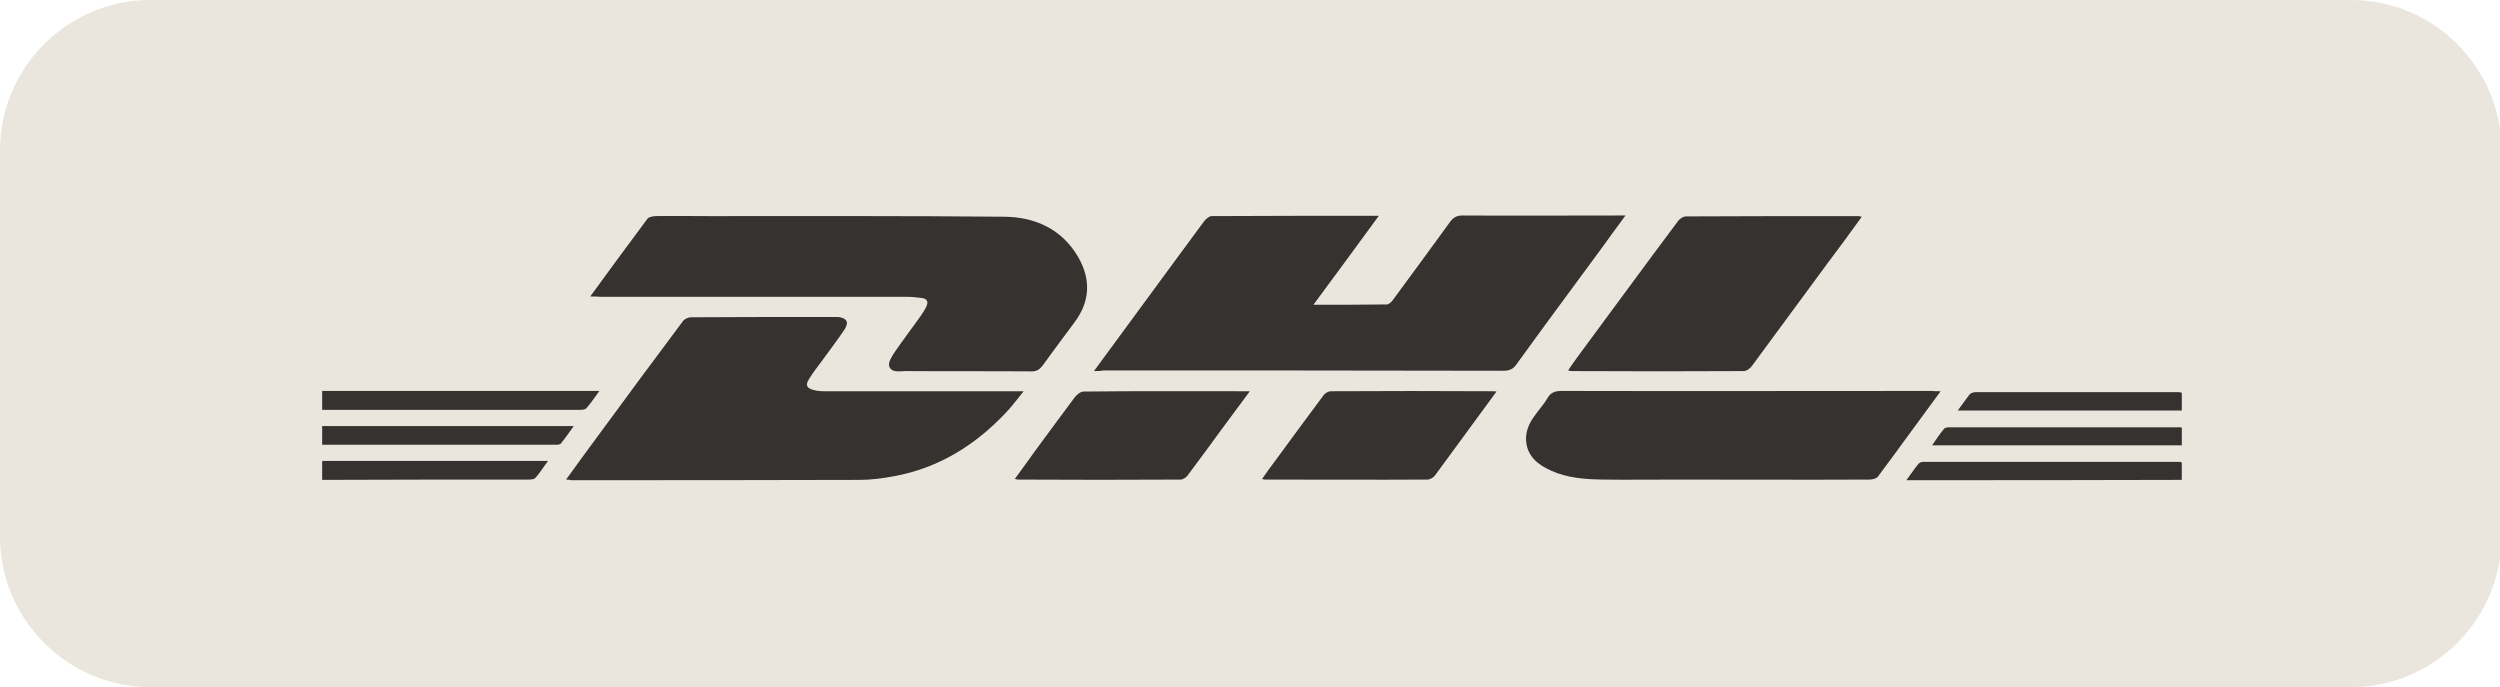 <?xml version="1.0" encoding="utf-8"?>
<!-- Generator: Adobe Illustrator 28.0.0, SVG Export Plug-In . SVG Version: 6.00 Build 0)  -->
<svg version="1.1" id="Lager_1" xmlns="http://www.w3.org/2000/svg" xmlns:xlink="http://www.w3.org/1999/xlink" x="0px" y="0px"
	 viewBox="0 0 817.9 224.8" style="enable-background:new 0 0 817.9 224.8;" xml:space="preserve">
<style type="text/css">
	.st0{fill:#EAE6DE;}
	.st1{fill:#353230;}
</style>
<g>
	<path class="st0" d="M769.2,224.8h-720c-27,0-49.2-22.1-49.2-49.2V49.2C0,22.1,22.1,0,49.2,0h720c27,0,49.2,22.1,49.2,49.2v126.5
		C818.3,202.7,796.2,224.8,769.2,224.8z"/>
	<g>
		<path class="st1" d="M105.4,127.9c30,0,60.1,0,90.7,0c-1.6,2.2-2.8,4-4.3,5.7c-0.5,0.5-1.7,0.5-2.7,0.5c-27.9,0-55.8,0-83.7,0
			C105.4,132.1,105.4,130,105.4,127.9z"/>
		<path class="st1" d="M105.4,139.4c27.3,0,54.6,0,82.3,0c-1.5,2.1-2.8,4-4.2,5.7c-0.4,0.5-1.6,0.4-2.4,0.4c-24.3,0-48.5,0-72.8,0
			c-1,0-1.9,0-2.9,0C105.4,143.5,105.4,141.4,105.4,139.4z"/>
		<path class="st1" d="M105.4,150.8c24.5,0,48.9,0,73.9,0c-1.6,2.1-2.7,4-4.2,5.6c-0.5,0.5-1.7,0.5-2.6,0.5c-22.4,0-44.7,0-67.1,0.1
			C105.4,154.9,105.4,152.9,105.4,150.8z"/>
		<path class="st1" d="M357.9,121.4c9.4-12.8,18.4-25,27.4-37.3c2.9-3.9,5.8-7.9,8.7-11.8c0.6-0.7,1.6-1.6,2.4-1.6
			c18-0.1,36-0.1,54.7-0.1c-7.2,9.8-14.1,19.3-21.4,29.1c8.4,0,16.2,0,24-0.1c0.6,0,1.4-0.7,1.8-1.2c6.3-8.6,12.7-17.2,18.9-25.8
			c1.1-1.5,2.2-2.1,4.1-2.1c16.8,0.1,33.7,0,50.5,0c0.8,0,1.6,0,2.8,0c-2.9,3.9-5.5,7.5-8.1,11.1c-9.2,12.5-18.4,24.9-27.5,37.5
			c-1.1,1.6-2.3,2.2-4.3,2.2c-43.7-0.1-87.3-0.1-131-0.1C360.1,121.4,359.3,121.4,357.9,121.4z"/>
		<path class="st1" d="M193.1,97c6.4-8.8,12.5-17.1,18.7-25.4c0.4-0.6,1.6-0.8,2.5-0.9c5.8-0.1,11.6,0,17.4,0
			c32.3,0,64.6-0.1,96.9,0.2c10.1,0.1,18.9,4.1,24.2,13.3c4.1,7.2,3.9,14.4-1.3,21.3c-3.5,4.7-7,9.4-10.4,14.1
			c-0.9,1.2-1.9,1.9-3.5,1.9c-13.7-0.1-27.5,0-41.2-0.1c-2,0-4.7,0.7-5.5-1.6c-0.4-1.3,1-3.4,2-4.9c2.7-3.9,5.6-7.7,8.3-11.5
			c0.7-1,1.4-2.1,1.9-3.2c0.7-1.5,0.2-2.5-1.5-2.7c-1.6-0.2-3.3-0.4-5-0.4c-33.4,0-66.8,0-100.2,0C195.5,97,194.6,97,193.1,97z"/>
		<path class="st1" d="M185.2,156.9c3.8-5.2,7.2-10,10.8-14.8c9.1-12.4,18.2-24.7,27.4-37c0.5-0.7,1.7-1.3,2.6-1.3
			c15.6-0.1,31.3-0.1,46.9-0.1c0.5,0,1,0,1.4,0c2.8,0.4,3.5,1.7,2,4.1c-2.3,3.4-4.8,6.7-7.2,10c-1.5,2.1-3.1,4-4.4,6.2
			c-1.3,2-0.8,3,1.5,3.6c1.1,0.3,2.3,0.4,3.5,0.4c20.6,0,41.3,0,61.9,0c0.9,0,1.7,0,3.3,0c-2.1,2.6-3.8,4.9-5.8,7
			c-10.1,10.7-22,18.1-36.6,20.8c-3.7,0.7-7.5,1.2-11.3,1.2c-31.4,0.1-62.9,0.1-94.3,0.1C186.5,157,186.1,156.9,185.2,156.9z"/>
		<path class="st1" d="M634.9,128c-7.1,9.6-13.7,18.8-20.5,27.9c-0.5,0.7-1.9,1-2.9,1c-21,0.1-42,0-63.1,0c-8,0-16,0.1-24,0
			c-5.8-0.1-11.6-0.5-16.9-2.9c-4.2-1.9-7.7-4.5-8.2-9.5c-0.3-3.2,0.9-5.9,2.7-8.4c1.4-2,3.1-3.8,4.3-5.9c1.1-1.9,2.6-2.3,4.7-2.3
			c40.3,0.1,80.6,0,120.9,0C632.7,128,633.5,128,634.9,128z"/>
		<path class="st1" d="M609.1,70.9c-3.9,5.4-7.6,10.5-11.4,15.5c-8.2,11.1-16.4,22.3-24.6,33.4c-0.6,0.8-1.7,1.6-2.6,1.6
			c-18.8,0.1-37.6,0.1-56.4,0c-0.2,0-0.5-0.1-1.1-0.2c1.1-1.6,2.2-3.2,3.3-4.7C527.2,101.8,538,87,549,72.3c0.6-0.8,1.7-1.5,2.6-1.5
			c18.8-0.1,37.6-0.1,56.4-0.1C608.2,70.7,608.4,70.8,609.1,70.9z"/>
		<path class="st1" d="M408.9,128c-3.1,4.1-5.8,7.9-8.6,11.6c-3.9,5.3-7.8,10.7-11.8,16c-0.5,0.6-1.5,1.3-2.2,1.3
			c-17.8,0.1-35.6,0.1-53.3,0c-0.2,0-0.4-0.1-1-0.2c2.4-3.2,4.6-6.4,6.8-9.4c4.3-5.8,8.5-11.6,12.8-17.3c0.7-0.9,1.9-1.9,2.9-1.9
			C372.5,127.9,390.4,128,408.9,128z"/>
		<path class="st1" d="M489.6,128.1c-6.9,9.4-13.5,18.4-20.1,27.4c-0.5,0.7-1.6,1.4-2.5,1.4c-17.8,0.1-35.5,0-53.3,0
			c-0.1,0-0.3-0.1-0.8-0.2c1.6-2.3,3.1-4.4,4.7-6.5c5.1-7,10.3-14,15.5-21c0.5-0.6,1.5-1.2,2.2-1.2c17.7-0.1,35.4-0.1,53.1,0
			C488.7,128,489,128,489.6,128.1z"/>
		<path class="st1" d="M623.7,157.1c1.4-1.9,2.6-3.7,3.9-5.3c0.3-0.4,1-0.7,1.6-0.7c28,0,56,0,84,0c0.1,0,0.3,0.1,0.6,0.2
			c0,1.8,0,3.7,0,5.7C683.9,157.1,654,157.1,623.7,157.1z"/>
		<path class="st1" d="M713.8,139.9c0,2,0,3.8,0,5.8c-27.2,0-54.2,0-81.7,0c1.3-1.9,2.5-3.7,3.9-5.4c0.3-0.4,1.1-0.5,1.7-0.5
			c25.1,0,50.1,0,75.2,0C713.1,139.7,713.4,139.8,713.8,139.9z"/>
		<path class="st1" d="M713.8,128.5c0,2,0,3.8,0,5.8c-24.4,0-48.7,0-73.3,0c1.4-1.9,2.6-3.6,3.9-5.3c0.4-0.4,1.2-0.7,1.9-0.7
			c22.2,0,44.5,0,66.7,0C713.1,128.3,713.4,128.4,713.8,128.5z"/>
	</g>
</g>
</svg>
